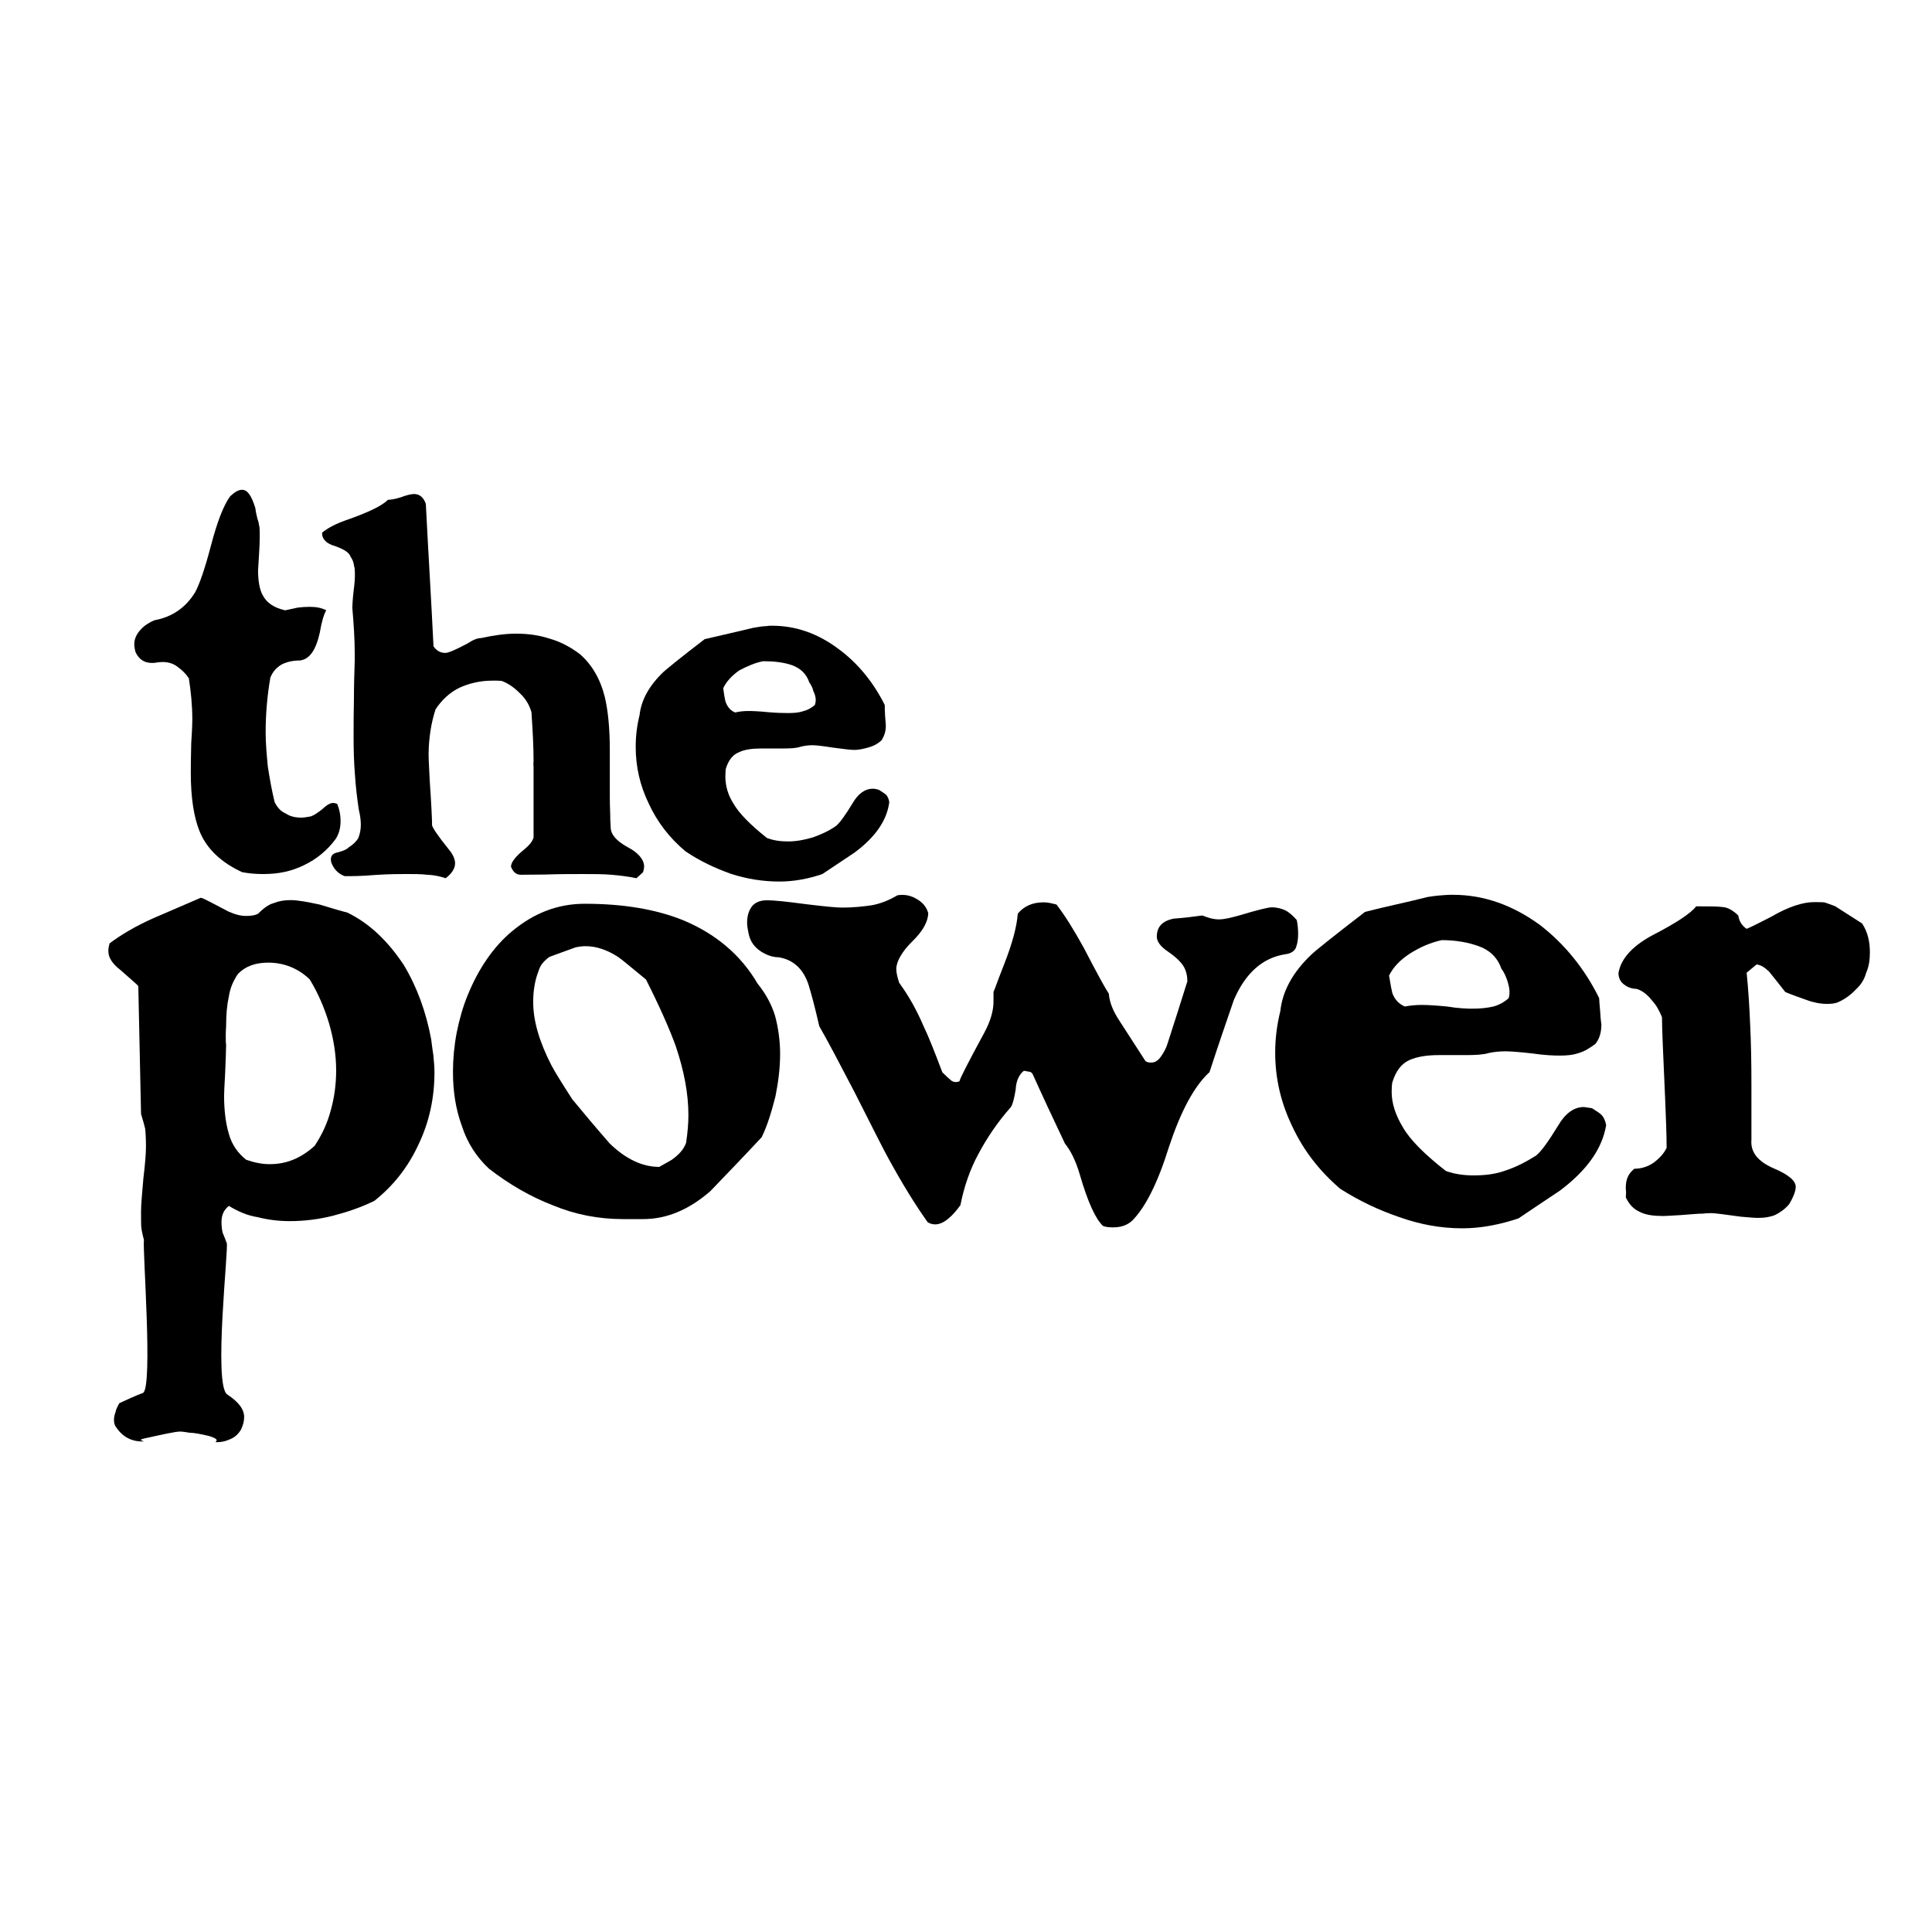 <?xml version="1.0" encoding="utf-8"?>
<!-- Generator: Adobe Illustrator 13.0.0, SVG Export Plug-In . SVG Version: 6.00 Build 14948)  -->
<!DOCTYPE svg PUBLIC "-//W3C//DTD SVG 1.0//EN" "http://www.w3.org/TR/2001/REC-SVG-20010904/DTD/svg10.dtd">
<svg version="1.0" id="Layer_1" xmlns="http://www.w3.org/2000/svg" xmlns:xlink="http://www.w3.org/1999/xlink" x="0px" y="0px"
	 width="192.756px" height="192.756px" viewBox="0 0 192.756 192.756" enable-background="new 0 0 192.756 192.756"
	 xml:space="preserve">
<g>
	<polygon fill-rule="evenodd" clip-rule="evenodd" fill="#FFFFFF" points="0,0 192.756,0 192.756,192.756 0,192.756 0,0 	"/>
	<path fill-rule="evenodd" clip-rule="evenodd" d="M43.014,103.661c0.08,0.571,0.137,1.128,0.223,1.634
		c0.06,0.628,0.109,1.163,0.109,1.688c0,2.549-0.512,4.955-1.595,7.209c-1.026,2.237-2.514,4.123-4.392,5.611
		c-1.329,0.657-2.688,1.111-4.097,1.48c-1.429,0.368-2.88,0.549-4.375,0.549c-1.142,0-2.254-0.152-3.179-0.397
		c-1.003-0.151-1.906-0.541-2.875-1.12c-0.512,0.397-0.735,0.934-0.735,1.611c0,0.325,0.035,0.715,0.106,1.025
		c0,0.052,0.153,0.347,0.414,1.062c0.229,0.274-1.359,14.155,0.049,15.109c1.134,0.751,1.691,1.466,1.691,2.267
		c0,0.428-0.108,0.796-0.317,1.25c-0.297,0.492-0.68,0.81-1.171,0.989c-0.405,0.188-0.86,0.26-1.243,0.26
		c-0.469,0,0.694-0.188-0.815-0.628c-0.839-0.194-1.431-0.312-1.865-0.312c-0.44-0.071-0.772-0.121-0.975-0.121
		c-0.462,0-1.646,0.267-3.589,0.692c-0.866,0.181,0.332,0.297-0.174,0.297c-1.134,0-2.008-0.485-2.657-1.466
		c-0.123-0.188-0.18-0.391-0.18-0.702c0-0.237,0.057-0.498,0.151-0.75c0.051-0.29,0.18-0.527,0.383-0.902
		c0.772-0.34,1.538-0.73,2.36-1.02c1.011-0.555-0.057-14.395,0.094-15.274c-0.123-0.44-0.223-0.903-0.274-1.343
		c-0.014-0.412-0.014-0.926-0.014-1.495c0-0.723,0.108-1.836,0.231-3.273c0.174-1.443,0.26-2.483,0.26-3.221
		c0-0.865-0.051-1.517-0.086-1.783c-0.065-0.288-0.203-0.779-0.405-1.445L13.799,98.39c-0.129-0.188-0.751-0.687-1.806-1.632
		c-0.815-0.629-1.183-1.249-1.183-1.857c0-0.26,0.035-0.477,0.129-0.786c1.134-0.846,2.58-1.72,4.414-2.528
		c1.546-0.651,3.083-1.343,4.672-2.015c0.246,0.014,1.134,0.526,2.751,1.363c0.666,0.305,1.266,0.449,1.726,0.449
		c0.491,0,0.917-0.043,1.243-0.223c0.52-0.514,1.026-0.917,1.575-1.062c0.5-0.203,1.054-0.295,1.668-0.295
		c0.737,0,1.691,0.186,2.889,0.44c1.554,0.477,2.485,0.737,2.759,0.794c2.261,1.097,4.095,2.895,5.647,5.235
		C41.619,98.498,42.508,100.969,43.014,103.661L43.014,103.661z M31.393,114.321c0.737-1.118,1.271-2.26,1.609-3.546
		c0.333-1.191,0.536-2.512,0.536-3.972c0-1.583-0.26-3.171-0.716-4.731c-0.477-1.58-1.12-3.046-1.929-4.369
		c-1.112-1.062-2.52-1.66-4.123-1.66c-1.278,0-2.269,0.346-3.026,1.118c-0.455,0.671-0.78,1.388-0.911,2.254
		c-0.187,0.846-0.274,1.813-0.274,2.969c-0.035,0.454-0.035,0.771-0.035,1.025c0,0.397,0,0.643,0.035,0.809
		c0,0.528-0.043,1.495-0.094,2.817c-0.086,1.343-0.107,2.131-0.107,2.317c0,1.423,0.158,2.709,0.475,3.771
		c0.274,1.025,0.875,1.914,1.728,2.585c0.786,0.274,1.529,0.44,2.36,0.44C28.642,116.149,30.079,115.507,31.393,114.321
		L31.393,114.321z"/>
	<path fill-rule="evenodd" clip-rule="evenodd" d="M75.997,113.455c-1.718,1.849-3.423,3.611-5.135,5.395
		c-2.146,1.863-4.362,2.78-6.703,2.78c-0.237,0-0.592,0-1.032,0c-0.469,0-0.766,0-0.954,0c-2.455,0-4.794-0.454-6.998-1.371
		c-2.24-0.86-4.371-2.095-6.385-3.655c-1.249-1.169-2.166-2.577-2.709-4.269c-0.62-1.688-0.888-3.466-0.888-5.402
		c0-1.249,0.117-2.555,0.369-3.892c0.26-1.3,0.628-2.623,1.12-3.8c1.062-2.6,2.572-4.817,4.42-6.341
		c2.181-1.812,4.551-2.731,7.244-2.731c3.851,0,7.094,0.551,9.788,1.634c3.249,1.343,5.777,3.466,7.446,6.327
		c0.786,0.968,1.379,2.028,1.74,3.191c0.317,1.148,0.512,2.485,0.512,3.828c0,1.48-0.195,2.874-0.461,4.218
		C77.009,110.775,76.625,112.155,75.997,113.455L75.997,113.455z M68.451,114.026c0.158-1.068,0.231-1.965,0.231-2.766
		c0-2.117-0.419-4.406-1.279-6.935c-0.583-1.611-1.581-3.886-2.955-6.601c-1.552-1.279-2.477-2.051-2.8-2.262
		c-1.1-0.706-2.168-1.061-3.229-1.061c-0.217,0-0.534,0.021-0.991,0.115c-1.667,0.608-2.512,0.911-2.6,0.946
		c-0.548,0.405-0.903,0.78-1.089,1.394c-0.383,0.974-0.542,2.008-0.542,3.128c0,1.884,0.622,3.972,1.828,6.32
		c0.332,0.626,1.032,1.76,2.072,3.371c1.206,1.466,2.442,2.932,3.743,4.42c1.574,1.518,3.212,2.326,4.932,2.326
		c0.426-0.254,0.809-0.44,1.229-0.694C67.691,115.232,68.191,114.732,68.451,114.026L68.451,114.026z"/>
	<path fill-rule="evenodd" clip-rule="evenodd" d="M129.371,91.781c0.093,0.354,0.144,0.889,0.144,1.437
		c0,0.578-0.094,0.991-0.237,1.372c-0.181,0.334-0.491,0.537-0.991,0.608c-2.274,0.332-4.015,1.849-5.184,4.563
		c-0.831,2.406-1.654,4.817-2.428,7.202c-1.566,1.438-2.889,3.964-4.052,7.481c-1.111,3.562-2.325,5.974-3.626,7.302
		c-0.439,0.435-1.068,0.709-1.942,0.709c-0.491,0-0.786-0.051-1.012-0.146c-0.729-0.68-1.517-2.383-2.303-5.1
		c-0.392-1.35-0.903-2.397-1.488-3.112c-1.069-2.254-2.146-4.543-3.206-6.896c-0.095-0.146-0.175-0.269-0.332-0.269
		c-0.202-0.043-0.405-0.078-0.557-0.101c-0.455,0.34-0.78,0.989-0.823,1.878c-0.146,0.874-0.288,1.466-0.477,1.74
		c-1.337,1.517-2.383,3.077-3.229,4.659c-0.852,1.56-1.446,3.3-1.806,5.129c-0.354,0.497-0.771,0.988-1.177,1.32
		c-0.462,0.391-0.903,0.6-1.343,0.6c-0.231,0-0.514-0.065-0.743-0.209c-1.271-1.785-2.557-3.88-3.908-6.349
		c-0.383-0.68-1.509-2.896-3.372-6.594c-1.445-2.774-2.585-4.955-3.54-6.623c-0.44-1.943-0.809-3.286-1.069-4.132
		c-0.528-1.588-1.503-2.483-2.962-2.743c-0.626,0-1.234-0.217-1.834-0.608c-0.621-0.426-0.952-0.932-1.118-1.489
		c-0.131-0.512-0.217-1.017-0.217-1.32c0-0.637,0.123-1.157,0.469-1.646c0.311-0.397,0.831-0.622,1.466-0.622
		c0.917,0,2.24,0.166,3.965,0.391c1.74,0.209,2.946,0.338,3.611,0.338c1.061,0,2.066-0.106,2.955-0.237
		c0.857-0.166,1.703-0.491,2.526-0.989c0.694-0.123,1.351,0.021,1.908,0.354c0.563,0.323,0.975,0.743,1.169,1.409
		c0,0.829-0.526,1.812-1.595,2.844c-1.062,1.048-1.59,2.031-1.59,2.753c0,0.361,0.108,0.8,0.291,1.372
		c0.903,1.229,1.726,2.672,2.432,4.326c0.428,0.874,1.056,2.434,1.871,4.6c0.283,0.261,0.485,0.492,0.774,0.715
		c0.238,0.274,0.583,0.325,0.938,0.183c0.037-0.274,0.874-1.886,2.471-4.84c0.62-1.148,0.923-2.195,0.923-3.112
		c0-0.26,0-0.594,0-0.977c0.108-0.18,0.397-1.075,1.055-2.729c0.809-2.06,1.271-3.757,1.365-5.063
		c0.614-0.751,1.466-1.134,2.579-1.134c0.483,0,0.881,0.123,1.284,0.217c0.846,1.097,1.763,2.572,2.737,4.346
		c1.33,2.572,2.183,4.111,2.485,4.551c0.071,0.874,0.426,1.734,1.025,2.651c1.726,2.663,2.629,4.058,2.629,4.072
		c0.194,0.131,0.346,0.151,0.571,0.151c0.36,0,0.678-0.166,0.982-0.612c0.274-0.383,0.512-0.825,0.643-1.257
		c0.678-2.095,1.335-4.16,1.986-6.24c0-0.549-0.117-1.026-0.354-1.46c-0.274-0.448-0.766-0.938-1.525-1.466
		c-0.764-0.505-1.169-1.018-1.169-1.523c0-0.991,0.549-1.56,1.646-1.8c0.977-0.071,1.929-0.18,2.896-0.317
		c0.512,0.203,1.069,0.389,1.64,0.389c0.621,0,1.258-0.187,2.029-0.389c1.82-0.548,2.903-0.816,3.266-0.816
		c0.44,0,0.88,0.102,1.27,0.268C128.583,90.98,128.98,91.34,129.371,91.781L129.371,91.781z"/>
	<path fill-rule="evenodd" clip-rule="evenodd" d="M160.246,112.249c-0.368,2.269-1.834,4.449-4.586,6.521
		c-1.965,1.301-3.337,2.24-4.16,2.789c-1.856,0.622-3.742,0.991-5.597,0.991c-2.183,0-4.248-0.392-6.283-1.114
		c-1.988-0.678-3.945-1.58-5.908-2.831c-2.065-1.775-3.648-3.792-4.797-6.255c-1.126-2.34-1.689-4.766-1.689-7.329
		c0-1.482,0.194-2.854,0.513-4.146c0.217-2.009,1.25-3.88,3.085-5.626c0.411-0.399,2.209-1.837,5.365-4.269
		c2.058-0.534,4.167-0.954,6.255-1.488c0.859-0.146,1.443-0.166,1.755-0.195c0.316-0.022,0.557-0.022,0.773-0.022
		c3.083,0,5.972,1.04,8.688,3.026c2.44,1.886,4.435,4.34,5.886,7.274c0,0.208,0.05,0.686,0.108,1.394
		c0.035,0.772,0.115,1.178,0.115,1.227c0,0.823-0.188,1.438-0.592,1.951c-0.491,0.36-1.048,0.743-1.648,0.909
		c-0.592,0.211-1.248,0.26-1.883,0.26c-0.571,0-1.466-0.021-2.812-0.218c-1.335-0.151-2.217-0.208-2.643-0.208
		c-0.549,0-1.12,0.057-1.646,0.166c-0.514,0.165-1.285,0.211-2.231,0.211c-0.274,0-0.686,0-1.308,0c-0.635,0-1.098,0-1.415,0
		c-1.229,0-2.231,0.157-3.005,0.512c-0.772,0.359-1.321,1.076-1.669,2.194c-0.049,0.217-0.071,0.528-0.071,0.969
		c0,1.142,0.391,2.319,1.119,3.525c0.7,1.226,2.146,2.693,4.289,4.362c0.932,0.332,1.849,0.44,2.752,0.44
		c1.12,0,2.183-0.108,3.243-0.5c1.048-0.346,2.022-0.859,2.99-1.466c0.478-0.36,1.229-1.386,2.195-2.969
		c0.751-1.285,1.619-1.885,2.594-1.885c0.101,0,0.44,0.073,0.814,0.122c0.485,0.334,0.78,0.478,0.963,0.688
		C159.986,111.44,160.167,111.81,160.246,112.249L160.246,112.249z M150.51,99.596c0.06-0.144,0.094-0.354,0.094-0.657
		c0-0.332-0.094-0.715-0.237-1.155c-0.166-0.477-0.368-0.882-0.577-1.142c-0.383-1.132-1.223-1.883-2.254-2.238
		c-1.04-0.383-2.312-0.608-3.697-0.608c-1.105,0.246-2.117,0.68-3.157,1.331c-0.989,0.643-1.688,1.372-2.095,2.209
		c0.166,1.012,0.283,1.604,0.332,1.763c0.245,0.643,0.65,1.061,1.236,1.32c0.578-0.108,1.154-0.157,1.703-0.157
		c0.563,0,1.395,0.049,2.515,0.157c1.111,0.188,2.028,0.217,2.528,0.217c0.786,0,1.466-0.071,2.101-0.217
		C149.572,100.261,150.069,99.986,150.51,99.596L150.51,99.596z"/>
	<path fill-rule="evenodd" clip-rule="evenodd" d="M186.189,97.047c-0.174,0.656-0.514,1.205-1.012,1.653
		c-0.477,0.512-1.048,0.946-1.69,1.243c-0.36,0.187-0.766,0.215-1.227,0.215c-0.608,0-1.3-0.123-2.037-0.397
		c-0.717-0.26-1.48-0.52-2.103-0.786c-0.686-0.866-1.234-1.574-1.617-2.037c-0.405-0.389-0.803-0.665-1.249-0.714l-0.991,0.823
		c0.175,1.748,0.283,3.488,0.354,5.265c0.086,1.761,0.123,3.734,0.123,5.995c0,0.266,0,0.525,0,0.677c0,0.232,0,0.406,0,0.601
		c0,0.665,0,1.234,0,1.834c0,0.644,0,1.191,0,1.785c0,0.252,0,0.469,0,0.512c-0.108,1.229,0.643,2.146,2.146,2.817
		c1.503,0.629,2.274,1.249,2.274,1.877c0,0.397-0.202,0.969-0.657,1.734c-0.403,0.478-0.917,0.846-1.414,1.083
		c-0.529,0.209-1.077,0.283-1.684,0.283c-0.477,0-1.048-0.074-1.691-0.117c-1.588-0.217-2.6-0.36-3.025-0.36
		c-0.383,0-0.62,0.028-0.743,0.049c-0.52,0-1.286,0.074-2.239,0.146c-0.975,0.058-1.574,0.094-1.74,0.094
		c-0.954,0-1.727-0.094-2.354-0.405c-0.622-0.274-1.077-0.751-1.409-1.466c0.037-0.368,0.037-0.62,0-0.822
		c0-0.514,0.043-0.866,0.203-1.206c0.108-0.26,0.317-0.543,0.643-0.817c0.657,0,1.3-0.18,1.893-0.577
		c0.562-0.411,1.062-0.917,1.336-1.509c0-1.351-0.073-3.027-0.145-4.84c-0.189-4.289-0.318-7.006-0.318-8.197
		c-0.253-0.605-0.534-1.171-0.982-1.646c-0.483-0.623-0.997-1.012-1.56-1.178c-0.405,0-0.831-0.131-1.2-0.405
		c-0.396-0.266-0.598-0.671-0.598-1.184c0.252-1.439,1.387-2.665,3.329-3.728c2.426-1.249,3.871-2.203,4.42-2.917
		c1.286,0,2.181,0,2.729,0.08c0.448,0.049,0.962,0.332,1.474,0.837c0.086,0.578,0.383,1.032,0.837,1.329
		c0.586-0.246,1.38-0.664,2.42-1.192c1.806-1.054,3.252-1.474,4.277-1.474c0.512,0,0.844,0,1.04,0.023
		c0.28,0.072,0.612,0.217,1.089,0.383l2.694,1.726c0.571,0.875,0.773,1.834,0.773,2.897
		C186.558,95.769,186.456,96.475,186.189,97.047L186.189,97.047z"/>
	<path fill-rule="evenodd" clip-rule="evenodd" d="M33.646,80.204c0.239,0.6,0.333,1.134,0.333,1.705c0,0.621-0.131,1.257-0.5,1.812
		c-0.852,1.148-1.906,1.994-3.112,2.58c-1.3,0.643-2.608,0.903-4.103,0.903c-0.751,0-1.429-0.06-2.108-0.188
		c-2.058-0.954-3.54-2.305-4.26-4.117c-0.551-1.38-0.86-3.309-0.86-5.763c0-0.606,0.006-1.597,0.043-3.006
		c0.1-1.451,0.108-2.16,0.108-2.346c0-1.445-0.146-2.811-0.346-4.111c-0.333-0.503-0.688-0.823-1.179-1.183
		c-0.426-0.317-0.932-0.44-1.443-0.44c-0.131,0-0.297,0.028-0.483,0.028c-0.131,0.043-0.362,0.065-0.565,0.065
		c-0.787,0-1.321-0.368-1.652-1.091c-0.088-0.312-0.123-0.606-0.123-0.789c0-0.512,0.238-1.04,0.672-1.48
		c0.317-0.354,0.794-0.678,1.357-0.903c1.763-0.326,3.106-1.263,4.038-2.78c0.434-0.788,0.968-2.317,1.588-4.68
		c0.606-2.312,1.234-3.972,1.914-4.911c0.477-0.44,0.837-0.643,1.192-0.643c0.526,0,0.931,0.571,1.314,1.814
		c0.058,0.461,0.166,0.96,0.332,1.452c0,0.086,0.037,0.26,0.088,0.477c0.021,0.2,0.021,0.548,0.021,0.989
		c0,0.311-0.015,0.938-0.072,1.791c-0.051,0.88-0.094,1.415-0.094,1.509c0,1.077,0.166,1.965,0.463,2.477
		c0.417,0.809,1.154,1.263,2.238,1.517c0.442-0.094,0.874-0.194,1.279-0.274c0.383-0.051,0.794-0.072,1.177-0.072
		c0.62,0,1.169,0.092,1.646,0.346c-0.237,0.403-0.455,1.12-0.643,2.223c-0.383,1.72-1.003,2.66-1.978,2.782
		c-0.694,0-1.279,0.129-1.799,0.383c-0.526,0.31-0.895,0.686-1.155,1.32c-0.326,1.872-0.471,3.706-0.471,5.483
		c0,1.069,0.102,2.166,0.217,3.394c0.182,1.177,0.391,2.361,0.68,3.552c0.26,0.514,0.6,0.919,1.083,1.12
		c0.477,0.319,0.989,0.426,1.597,0.426c0.18,0,0.324-0.021,0.541-0.058c0.26-0.049,0.405-0.049,0.485-0.108
		c0.217-0.072,0.526-0.28,0.989-0.628c0.492-0.455,0.823-0.671,1.148-0.671C33.393,80.109,33.559,80.183,33.646,80.204
		L33.646,80.204z"/>
	<path fill-rule="evenodd" clip-rule="evenodd" d="M64.16,87.021l-0.664,0.601c-0.837-0.181-1.668-0.274-2.491-0.346
		c-0.794-0.072-1.777-0.072-2.911-0.072c-0.975,0-2.246,0-3.763,0.049c-1.574,0.022-2.311,0.022-2.348,0.022
		c-0.46,0-0.764-0.225-1.003-0.803c0-0.446,0.477-1.046,1.372-1.763c0.491-0.417,0.789-0.786,0.882-1.161c0-0.86,0-1.994,0-3.52
		c0-1.56,0-2.657,0-3.458c-0.022-0.312-0.022-0.514,0-0.68c0-1.489-0.094-3.069-0.211-4.84c-0.215-0.714-0.549-1.307-1.126-1.855
		c-0.592-0.6-1.177-1.011-1.855-1.265c-0.153,0-0.296-0.021-0.462-0.021s-0.325,0-0.457,0c-1.14,0-2.238,0.237-3.241,0.686
		c-0.991,0.469-1.814,1.243-2.428,2.18c-0.203,0.643-0.383,1.337-0.506,2.139c-0.108,0.721-0.186,1.538-0.186,2.332
		c0,0.766,0.078,1.632,0.115,2.672c0.16,2.334,0.231,3.822,0.231,4.42c0.043,0.254,0.621,1.105,1.64,2.369
		c0.469,0.551,0.657,1.048,0.657,1.423c0,0.5-0.311,1.011-0.94,1.489c-0.6-0.203-1.229-0.326-1.863-0.346
		c-0.614-0.072-1.294-0.072-2.043-0.072c-0.658,0-1.706,0-3.092,0.092c-1.402,0.123-2.428,0.123-3.071,0.123
		c-0.678-0.237-1.134-0.766-1.349-1.392c-0.131-0.58,0.094-0.882,0.678-0.991c0.622-0.166,0.932-0.326,1.062-0.492
		c0.417-0.251,0.751-0.569,0.968-0.938c0.151-0.397,0.246-0.823,0.246-1.322c0-0.541-0.094-1.04-0.203-1.503
		c-0.174-1.169-0.311-2.312-0.391-3.574c-0.094-1.149-0.129-2.435-0.129-3.72s0.006-2.526,0.035-3.769
		c0-1.271,0.037-2.549,0.08-3.82c0-0.297,0-0.462,0-0.657c0-1.511-0.108-3.048-0.237-4.551c0-0.36,0.035-0.975,0.123-1.704
		c0.115-0.845,0.129-1.351,0.129-1.591c0-0.352,0-0.7-0.094-0.989c-0.028-0.28-0.123-0.541-0.338-0.866
		c-0.153-0.426-0.628-0.715-1.525-1.048c-0.845-0.237-1.321-0.657-1.321-1.335c0.535-0.457,1.35-0.882,2.361-1.243
		c2.225-0.773,3.611-1.437,4.217-2.045c0.182,0,0.643-0.049,1.243-0.238c0.577-0.217,1.048-0.34,1.366-0.34
		c0.548,0,0.946,0.34,1.169,0.983c0.24,4.766,0.536,9.483,0.766,14.214c0.319,0.46,0.717,0.657,1.177,0.657
		c0.319,0,1.025-0.312,2.197-0.932c0.557-0.369,1.011-0.549,1.366-0.549c1.277-0.276,2.417-0.442,3.495-0.442
		c1.234,0,2.348,0.166,3.374,0.506c1.009,0.283,2.043,0.809,3.026,1.56c1.163,1.034,2,2.428,2.455,4.254
		c0.317,1.337,0.5,3.085,0.5,5.303c0,0.475,0,1.3,0,2.31c0,1.048,0,1.871,0,2.37c0,0.504,0.014,1.04,0.035,1.552
		c0,0.498,0.022,1.062,0.051,1.452c0,0.708,0.541,1.357,1.669,1.979c1.12,0.583,1.668,1.277,1.668,1.963
		C64.262,86.581,64.233,86.775,64.16,87.021L64.16,87.021z"/>
	<path fill-rule="evenodd" clip-rule="evenodd" d="M88.723,80.029c-0.223,1.814-1.409,3.52-3.48,5.042
		c-1.489,0.989-2.549,1.704-3.192,2.131c-1.409,0.489-2.883,0.75-4.276,0.75c-1.661,0-3.278-0.26-4.853-0.772
		c-1.539-0.549-3.062-1.249-4.528-2.24c-1.574-1.314-2.811-2.909-3.654-4.737c-0.897-1.834-1.316-3.727-1.316-5.684
		c0-1.105,0.131-2.151,0.383-3.163c0.168-1.517,0.962-2.962,2.391-4.32c0.303-0.274,1.683-1.414,4.103-3.265
		c1.597-0.383,3.206-0.729,4.84-1.132c0.643-0.117,1.046-0.168,1.321-0.168c0.223-0.043,0.419-0.043,0.549-0.043
		c2.419,0,4.637,0.794,6.694,2.354c1.885,1.394,3.439,3.293,4.565,5.554c0,0.194,0,0.563,0.037,1.111
		c0.035,0.551,0.072,0.825,0.072,0.939c0,0.621-0.166,1.048-0.419,1.466c-0.354,0.333-0.772,0.571-1.286,0.714
		c-0.475,0.131-0.975,0.254-1.429,0.254c-0.405,0-1.141-0.101-2.146-0.231c-1.046-0.166-1.711-0.237-2.023-0.237
		c-0.432,0-0.843,0.049-1.255,0.166c-0.428,0.137-0.997,0.158-1.713,0.158c-0.229,0-0.584,0-1.04,0c-0.461,0-0.809,0-1.097,0
		c-0.903,0-1.689,0.094-2.283,0.391c-0.606,0.252-1.018,0.8-1.277,1.646c-0.014,0.166-0.043,0.42-0.043,0.737
		c0,0.946,0.26,1.886,0.845,2.78c0.512,0.897,1.638,2.052,3.301,3.374c0.686,0.26,1.365,0.346,2.108,0.346
		c0.831,0,1.654-0.16,2.477-0.403c0.803-0.291,1.575-0.623,2.297-1.134c0.36-0.274,0.946-1.077,1.697-2.326
		c0.535-0.897,1.198-1.395,1.978-1.395c0.117,0,0.282,0,0.628,0.115c0.348,0.231,0.6,0.382,0.751,0.528
		C88.543,79.481,88.688,79.706,88.723,80.029L88.723,80.029z M81.3,70.338c0.02-0.115,0.086-0.246,0.086-0.498
		c0-0.254-0.072-0.563-0.231-0.868c-0.08-0.375-0.26-0.672-0.412-0.895c-0.312-0.88-0.875-1.386-1.704-1.705
		c-0.854-0.295-1.813-0.403-2.896-0.403c-0.803,0.151-1.589,0.498-2.397,0.923c-0.823,0.585-1.322,1.185-1.589,1.771
		c0.106,0.829,0.209,1.3,0.238,1.365c0.18,0.504,0.491,0.873,0.954,1.055c0.447-0.103,0.875-0.146,1.3-0.146
		c0.417,0,1.061,0.022,1.957,0.115c0.858,0.074,1.501,0.088,1.92,0.088c0.606,0,1.105-0.014,1.583-0.18
		C80.583,70.852,80.931,70.641,81.3,70.338L81.3,70.338z"/>
</g>
</svg>
